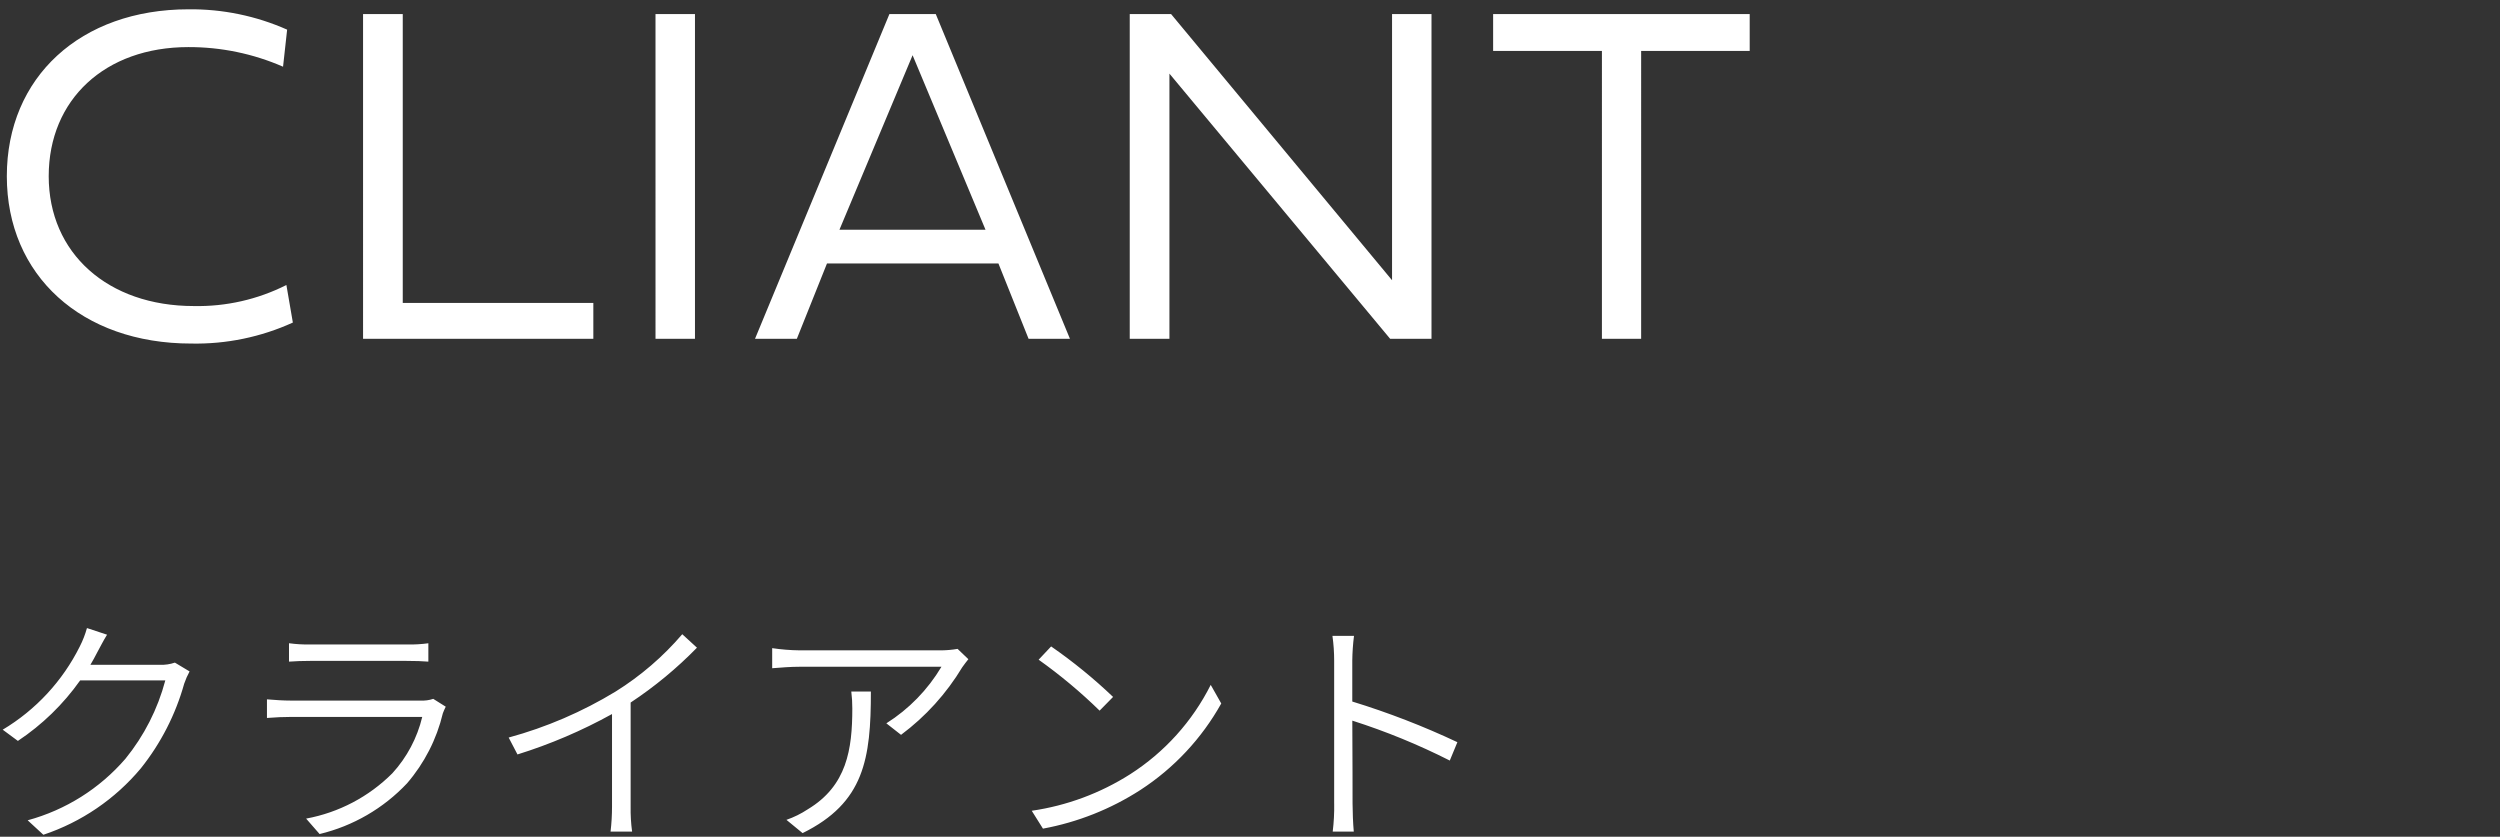 <?xml version="1.0" encoding="iso-8859-1"?>
<!-- Generator: Adobe Illustrator 25.2.3, SVG Export Plug-In . SVG Version: 6.00 Build 0)  -->
<svg version="1.1" id="&#x30EC;&#x30A4;&#x30E4;&#x30FC;_1"
	 xmlns="http://www.w3.org/2000/svg" xmlns:xlink="http://www.w3.org/1999/xlink" x="0px" y="0px" viewBox="0 0 245 82"
	 style="enable-background:new 0 0 245 82;" xml:space="preserve">
<rect x="0" y="0" width="245" height="82" fill="#333333" stroke="none"/>
<path id="CLIANT" style="fill-rule:evenodd;clip-rule:evenodd;fill:#FFFFFF;" d="M28.7,31.61l-0.633-3.679
	c-2.809,1.417-5.923,2.125-9.069,2.062c-8.436,0-14.224-5.179-14.224-12.724c0-7.522,5.53-12.654,13.685-12.654
	c3.193-0.009,6.353,0.645,9.28,1.922l0.4-3.632c-3.04-1.349-6.334-2.029-9.66-1.993c-10.592,0-17.81,6.655-17.81,16.356
	c0,9.725,7.335,16.4,18.067,16.4C22.17,33.737,25.575,33.034,28.7,31.61z M58.147,33.2v-3.512H39.47V1.381h-3.89V33.2H58.147z
	 M64.24,33.2h3.867V1.381h-3.868L64.24,33.2L64.24,33.2z M91.707,1.381h-4.546L73.992,33.2h4.1l2.953-7.381h16.8L100.8,33.2h4.054
	L91.707,1.381z M89.434,5.411l7.147,17.106H82.264L89.434,5.411z M140.287,1.38h-3.866v26.082L114.768,1.381h-4.054V33.2h3.89V7.215
	L136.233,33.2h4.054V1.381V1.38z M171.47,4.989V1.381h-25.144v3.608h10.662V33.2h3.844V4.989H171.47z"/>
<path id="&#x30AF;&#x30E9;&#x30A4;&#x30A2;&#x30F3;&#x30C8;" style="fill-rule:evenodd;clip-rule:evenodd;fill:#FFFFFF;" d="
	M10.491,62.2l-1.969-0.65c-0.173,0.622-0.407,1.225-0.7,1.8c-1.687,3.386-4.309,6.218-7.556,8.16l1.488,1.1
	c2.381-1.584,4.449-3.593,6.1-5.928H16.2c-0.745,2.809-2.078,5.427-3.912,7.681c-2.521,2.917-5.856,5.015-9.577,6.025l1.539,1.419
	c3.724-1.243,7.031-3.495,9.55-6.507c1.96-2.453,3.406-5.276,4.251-8.3c0.141-0.414,0.318-0.816,0.528-1.2l-1.44-0.864
	c-0.478,0.164-0.983,0.237-1.488,0.216H8.858c0.24-0.408,0.456-0.792,0.648-1.176C9.746,63.542,10.131,62.774,10.491,62.2z
	 M28.322,63.04v1.8c0.624-0.048,1.368-0.072,2.064-0.072h9.457c0.816,0,1.584,0.024,2.136,0.072v-1.8
	c-0.692,0.094-1.39,0.134-2.088,0.12h-9.5c-0.692,0.011-1.383-0.03-2.069-0.122L28.322,63.04z M43.683,69.256l-1.224-0.768
	c-0.402,0.134-0.825,0.191-1.248,0.168H28.442c-0.648,0-1.44-0.048-2.28-0.12v1.824c0.84-0.072,1.7-0.1,2.28-0.1h12.937
	c-0.493,2.058-1.5,3.958-2.928,5.52c-2.302,2.303-5.249,3.852-8.451,4.443l1.32,1.512c3.279-0.786,6.257-2.513,8.569-4.968
	c1.703-1.975,2.907-4.33,3.511-6.867c0.083-0.22,0.178-0.436,0.283-0.646V69.256z M49.849,72.28l0.864,1.656
	c3.215-1.002,6.319-2.329,9.265-3.96v9.073c0.001,0.818-0.047,1.636-0.144,2.448h2.112c-0.11-0.811-0.158-1.63-0.144-2.448v-10.2
	c2.352-1.555,4.531-3.358,6.5-5.376l-1.44-1.32c-1.878,2.193-4.08,4.087-6.529,5.616c-3.266,1.987-6.795,3.505-10.483,4.51
	L49.849,72.28z M94.9,64.6l-1.057-1.01c-0.507,0.088-1.021,0.136-1.536,0.144H78.362c-0.9-0.011-1.798-0.083-2.688-0.216v1.968
	c0.912-0.072,1.824-0.144,2.688-0.144h13.9c-1.337,2.249-3.187,4.149-5.4,5.544l1.44,1.128c2.412-1.797,4.45-4.048,6-6.625
	C94.467,65.15,94.731,64.814,94.9,64.6z M85.347,67.768h-1.92c0.068,0.549,0.101,1.102,0.1,1.656c0,4.008-0.528,7.585-4.368,9.889
	c-0.65,0.43-1.352,0.776-2.088,1.032l1.584,1.3c6.045-2.982,6.692-7.278,6.692-13.879V67.768z M103.01,63.35l-1.224,1.3
	c2.118,1.507,4.116,3.176,5.976,4.993l1.32-1.344C107.19,66.494,105.16,64.839,103.01,63.35z M101.11,79.455l1.1,1.752
	c3.401-0.629,6.647-1.917,9.553-3.792c3.29-2.138,6.008-5.047,7.92-8.473l-1.032-1.824c-1.797,3.578-4.527,6.604-7.9,8.761
	c-2.924,1.859-6.208,3.077-9.637,3.576H101.11z M130.75,78.735c0.016,0.922-0.032,1.844-0.144,2.76h2.064
	c-0.072-0.768-0.12-1.992-0.12-2.76c0-0.648,0-4.416-0.024-8.113c3.284,1.047,6.478,2.355,9.553,3.912l0.744-1.8
	c-3.335-1.57-6.777-2.901-10.3-3.984v-4.008c0.01-0.811,0.066-1.62,0.168-2.424h-2.112c0.113,0.803,0.169,1.613,0.168,2.424v13.993
	H130.75z"/>
</svg>
